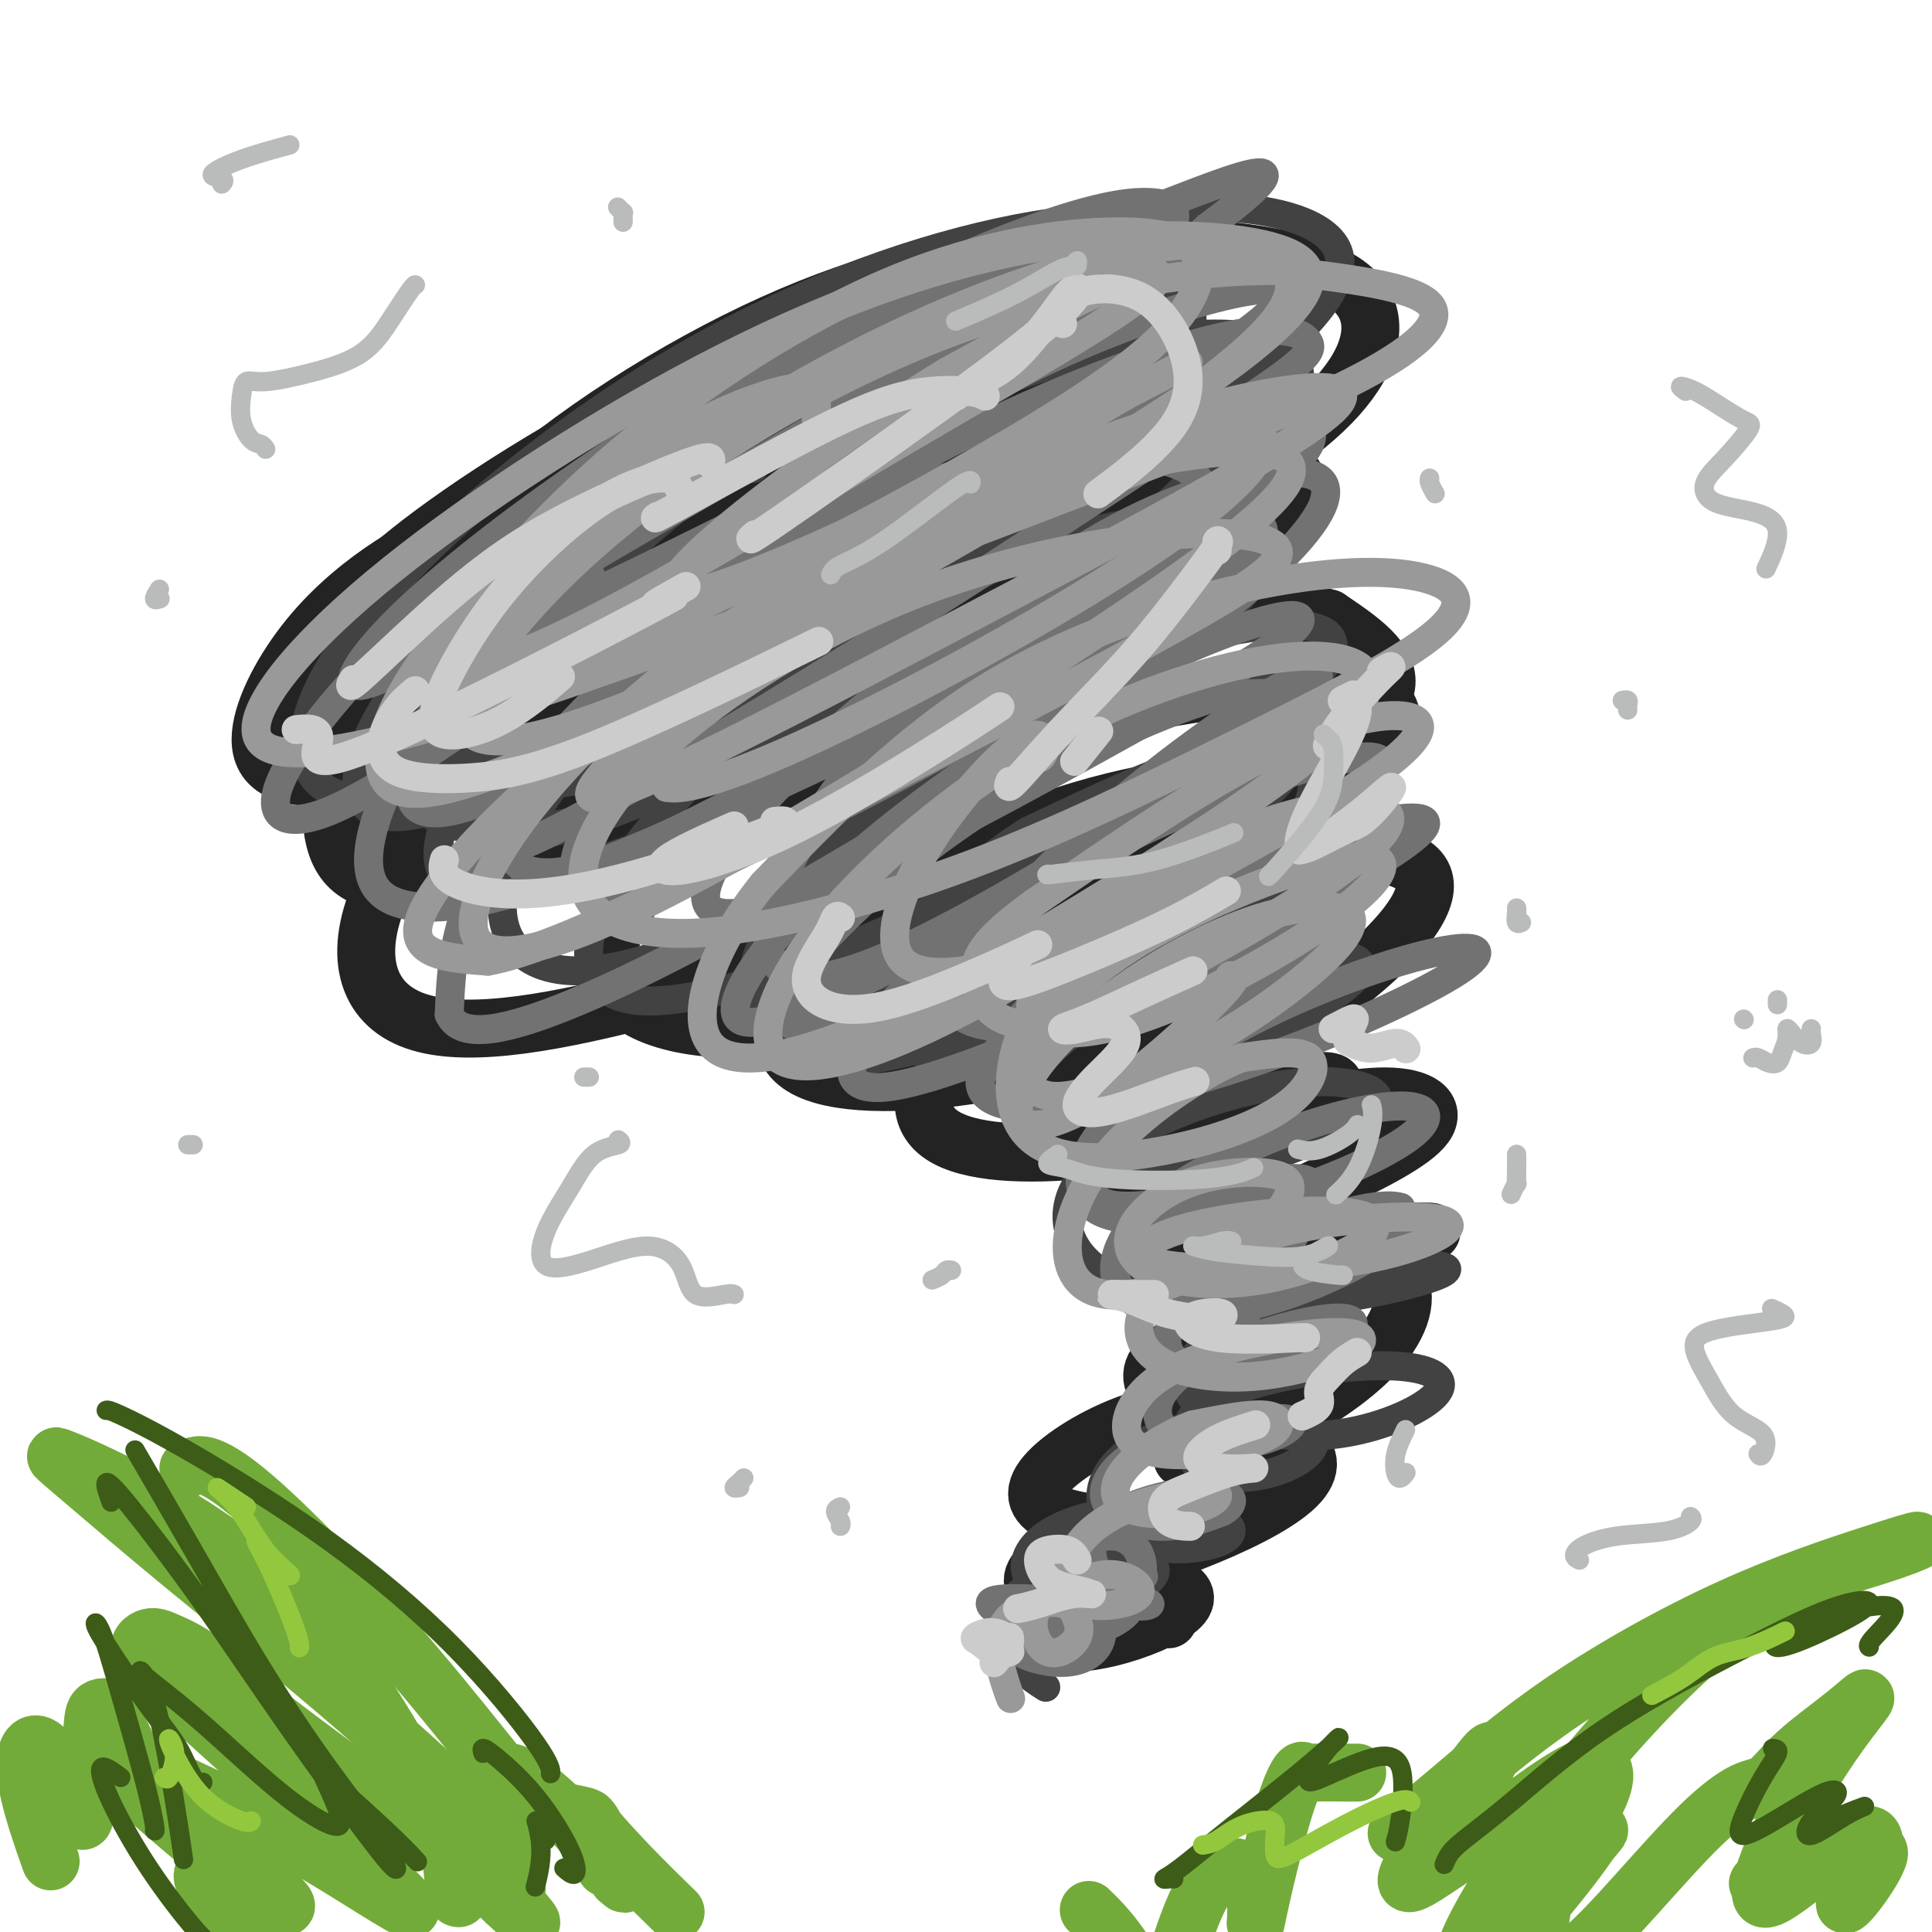 <svg viewBox='0 0 400 400' version='1.1' xmlns='http://www.w3.org/2000/svg' xmlns:xlink='http://www.w3.org/1999/xlink'><g fill='none' stroke='rgb(35,35,35)' stroke-width='12' stroke-linecap='round' stroke-linejoin='round'><path d='M106,111c-0.673,-0.830 -1.345,-1.661 -3,-2c-1.655,-0.339 -4.291,-0.187 -8,1c-3.709,1.187 -8.489,3.409 -14,7c-5.511,3.591 -11.753,8.553 -17,15c-5.247,6.447 -9.497,14.380 -10,20c-0.503,5.620 2.743,8.927 12,9c9.257,0.073 24.524,-3.088 42,-8c17.476,-4.912 37.160,-11.574 59,-19c21.840,-7.426 45.835,-15.615 65,-24c19.165,-8.385 33.500,-16.965 42,-25c8.500,-8.035 11.165,-15.525 9,-21c-2.165,-5.475 -9.160,-8.937 -21,-11c-11.840,-2.063 -28.524,-2.728 -46,-1c-17.476,1.728 -35.744,5.850 -56,15c-20.256,9.150 -42.502,23.329 -57,37c-14.498,13.671 -21.249,26.836 -28,40'/><path d='M75,144c-6.241,12.928 -7.842,25.250 -5,32c2.842,6.750 10.128,7.930 22,6c11.872,-1.930 28.330,-6.970 48,-14c19.670,-7.030 42.550,-16.051 63,-25c20.450,-8.949 38.469,-17.827 50,-25c11.531,-7.173 16.574,-12.641 16,-17c-0.574,-4.359 -6.765,-7.608 -21,-8c-14.235,-0.392 -36.514,2.074 -59,9c-22.486,6.926 -45.180,18.312 -65,33c-19.820,14.688 -36.765,32.679 -44,47c-7.235,14.321 -4.761,24.973 5,29c9.761,4.027 26.809,1.430 48,-4c21.191,-5.430 46.525,-13.693 70,-22c23.475,-8.307 45.089,-16.660 60,-24c14.911,-7.340 23.117,-13.669 24,-19c0.883,-5.331 -5.559,-9.666 -12,-14'/><path d='M275,128c-9.847,-2.853 -28.465,-2.985 -50,2c-21.535,4.985 -45.988,15.087 -65,28c-19.012,12.913 -32.584,28.636 -34,39c-1.416,10.364 9.324,15.369 24,16c14.676,0.631 33.286,-3.111 54,-9c20.714,-5.889 43.530,-13.926 58,-20c14.470,-6.074 20.593,-10.185 21,-14c0.407,-3.815 -4.901,-7.334 -17,-8c-12.099,-0.666 -30.990,1.521 -49,8c-18.010,6.479 -35.139,17.248 -45,27c-9.861,9.752 -12.455,18.485 -7,23c5.455,4.515 18.959,4.812 33,3c14.041,-1.812 28.619,-5.733 41,-10c12.381,-4.267 22.564,-8.880 27,-13c4.436,-4.120 3.125,-7.749 -4,-8c-7.125,-0.251 -20.062,2.874 -33,6'/><path d='M229,198c-11.876,4.212 -25.068,11.743 -32,19c-6.932,7.257 -7.606,14.242 -2,18c5.606,3.758 17.493,4.290 30,3c12.507,-1.290 25.635,-4.400 35,-7c9.365,-2.600 14.966,-4.689 16,-6c1.034,-1.311 -2.498,-1.843 -9,0c-6.502,1.843 -15.973,6.063 -23,11c-7.027,4.937 -11.609,10.591 -10,14c1.609,3.409 9.410,4.571 19,5c9.590,0.429 20.969,0.124 29,0c8.031,-0.124 12.714,-0.066 14,0c1.286,0.066 -0.824,0.139 -7,2c-6.176,1.861 -16.418,5.509 -23,9c-6.582,3.491 -9.503,6.824 -9,9c0.503,2.176 4.429,3.193 8,3c3.571,-0.193 6.785,-1.597 10,-3'/><path d='M275,275c1.288,-1.226 -0.490,-2.792 -5,-3c-4.510,-0.208 -11.750,0.943 -18,3c-6.250,2.057 -11.511,5.019 -13,8c-1.489,2.981 0.794,5.982 5,8c4.206,2.018 10.336,3.054 15,3c4.664,-0.054 7.862,-1.199 7,-2c-0.862,-0.801 -5.784,-1.257 -12,-1c-6.216,0.257 -13.727,1.228 -21,4c-7.273,2.772 -14.307,7.346 -17,11c-2.693,3.654 -1.046,6.390 4,8c5.046,1.610 13.491,2.096 19,2c5.509,-0.096 8.081,-0.774 8,-1c-0.081,-0.226 -2.816,0.001 -8,1c-5.184,0.999 -12.819,2.769 -18,5c-5.181,2.231 -7.909,4.923 -7,7c0.909,2.077 5.454,3.538 10,5'/><path d='M224,333c4.719,1.201 11.515,1.702 15,2c3.485,0.298 3.659,0.393 2,0c-1.659,-0.393 -5.150,-1.272 -10,-1c-4.850,0.272 -11.058,1.696 -14,3c-2.942,1.304 -2.616,2.488 0,3c2.616,0.512 7.523,0.351 13,-1c5.477,-1.351 11.525,-3.891 14,-6c2.475,-2.109 1.379,-3.788 -2,-5c-3.379,-1.212 -9.040,-1.959 -14,-2c-4.960,-0.041 -9.219,0.622 -10,1c-0.781,0.378 1.916,0.471 8,-1c6.084,-1.471 15.556,-4.505 24,-8c8.444,-3.495 15.861,-7.452 19,-11c3.139,-3.548 1.999,-6.686 -2,-8c-3.999,-1.314 -10.857,-0.804 -15,0c-4.143,0.804 -5.572,1.902 -7,3'/><path d='M245,302c-1.535,0.017 5.628,-1.442 14,-5c8.372,-3.558 17.952,-9.215 24,-15c6.048,-5.785 8.562,-11.697 7,-16c-1.562,-4.303 -7.201,-6.998 -15,-8c-7.799,-1.002 -17.759,-0.311 -23,0c-5.241,0.311 -5.762,0.243 -1,-2c4.762,-2.243 14.807,-6.660 24,-11c9.193,-4.340 17.533,-8.604 20,-12c2.467,-3.396 -0.940,-5.925 -8,-6c-7.060,-0.075 -17.775,2.302 -29,5c-11.225,2.698 -22.961,5.715 -26,5c-3.039,-0.715 2.619,-5.164 12,-11c9.381,-5.836 22.483,-13.059 33,-21c10.517,-7.941 18.447,-16.599 18,-22c-0.447,-5.401 -9.271,-7.543 -23,-6c-13.729,1.543 -32.365,6.772 -51,12'/><path d='M221,189c-14.777,5.151 -26.219,12.029 -27,14c-0.781,1.971 9.099,-0.965 23,-7c13.901,-6.035 31.822,-15.168 46,-24c14.178,-8.832 24.614,-17.361 25,-23c0.386,-5.639 -9.277,-8.388 -27,-7c-17.723,1.388 -43.506,6.913 -66,14c-22.494,7.087 -41.700,15.738 -50,20c-8.300,4.262 -5.696,4.137 5,-1c10.696,-5.137 29.484,-15.284 45,-26c15.516,-10.716 27.762,-22.001 33,-30c5.238,-7.999 3.470,-12.713 -5,-14c-8.470,-1.287 -23.643,0.851 -41,9c-17.357,8.149 -36.900,22.308 -49,34c-12.100,11.692 -16.758,20.917 -10,22c6.758,1.083 24.931,-5.976 43,-16c18.069,-10.024 36.035,-23.012 54,-36'/><path d='M220,118c13.329,-10.956 19.651,-20.346 16,-25c-3.651,-4.654 -17.276,-4.570 -37,2c-19.724,6.570 -45.546,19.627 -65,31c-19.454,11.373 -32.540,21.060 -33,23c-0.460,1.940 11.707,-3.869 31,-14c19.293,-10.131 45.712,-24.583 65,-36c19.288,-11.417 31.443,-19.797 32,-23c0.557,-3.203 -10.486,-1.228 -27,5c-16.514,6.228 -38.500,16.707 -60,29c-21.500,12.293 -42.514,26.398 -47,32c-4.486,5.602 7.554,2.699 25,-5c17.446,-7.699 40.296,-20.196 60,-32c19.704,-11.804 36.261,-22.917 42,-29c5.739,-6.083 0.661,-7.138 -14,-4c-14.661,3.138 -38.903,10.468 -62,20c-23.097,9.532 -45.048,21.266 -67,33'/><path d='M79,125c-14.946,9.530 -18.811,16.854 -12,17c6.811,0.146 24.300,-6.885 46,-17c21.700,-10.115 47.612,-23.315 67,-34c19.388,-10.685 32.250,-18.855 35,-24c2.750,-5.145 -4.614,-7.265 -19,-5c-14.386,2.265 -35.795,8.916 -57,19c-21.205,10.084 -42.207,23.602 -54,33c-11.793,9.398 -14.377,14.676 -4,12c10.377,-2.676 33.715,-13.305 58,-25c24.285,-11.695 49.515,-24.456 66,-33c16.485,-8.544 24.224,-12.872 21,-13c-3.224,-0.128 -17.411,3.945 -38,15c-20.589,11.055 -47.582,29.092 -62,41c-14.418,11.908 -16.262,17.688 -17,20c-0.738,2.312 -0.369,1.156 0,0'/></g>
<g fill='none' stroke='rgb(66,66,66)' stroke-width='6' stroke-linecap='round' stroke-linejoin='round'><path d='M156,97c-0.490,-0.397 -0.979,-0.795 -1,-2c-0.021,-1.205 0.427,-3.218 0,-5c-0.427,-1.782 -1.731,-3.332 -5,-3c-3.269,0.332 -8.505,2.545 -16,9c-7.495,6.455 -17.249,17.151 -25,28c-7.751,10.849 -13.499,21.849 -15,31c-1.501,9.151 1.244,16.451 9,18c7.756,1.549 20.521,-2.653 39,-11c18.479,-8.347 42.671,-20.838 62,-32c19.329,-11.162 33.794,-20.995 42,-30c8.206,-9.005 10.155,-17.180 7,-23c-3.155,-5.820 -11.412,-9.283 -26,-8c-14.588,1.283 -35.508,7.313 -54,16c-18.492,8.687 -34.555,20.031 -48,34c-13.445,13.969 -24.270,30.563 -24,38c0.270,7.437 11.635,5.719 23,4'/><path d='M124,161c13.233,-5.048 34.817,-19.667 56,-34c21.183,-14.333 41.967,-28.378 54,-40c12.033,-11.622 15.316,-20.819 11,-26c-4.316,-5.181 -16.232,-6.346 -34,-3c-17.768,3.346 -41.390,11.202 -65,26c-23.610,14.798 -47.208,36.536 -60,53c-12.792,16.464 -14.776,27.653 -9,31c5.776,3.347 19.313,-1.149 38,-12c18.687,-10.851 42.523,-28.058 64,-43c21.477,-14.942 40.594,-27.619 53,-39c12.406,-11.381 18.101,-21.467 12,-26c-6.101,-4.533 -24.000,-3.513 -45,2c-21.000,5.513 -45.103,15.519 -69,31c-23.897,15.481 -47.588,36.437 -59,53c-11.412,16.563 -10.546,28.732 1,31c11.546,2.268 33.773,-5.366 56,-13'/><path d='M128,152c22.217,-8.883 49.759,-24.592 73,-38c23.241,-13.408 42.180,-24.516 56,-35c13.820,-10.484 22.520,-20.344 20,-27c-2.520,-6.656 -16.260,-10.107 -34,-9c-17.740,1.107 -39.479,6.773 -64,19c-24.521,12.227 -51.823,31.016 -70,50c-18.177,18.984 -27.229,38.164 -25,49c2.229,10.836 15.738,13.327 35,9c19.262,-4.327 44.278,-15.472 68,-28c23.722,-12.528 46.152,-26.441 61,-38c14.848,-11.559 22.116,-20.766 21,-27c-1.116,-6.234 -10.614,-9.496 -28,-7c-17.386,2.496 -42.660,10.752 -68,25c-25.340,14.248 -50.745,34.490 -66,52c-15.255,17.510 -20.358,32.289 -13,36c7.358,3.711 27.179,-3.644 47,-11'/><path d='M141,172c18.894,-7.726 42.629,-21.539 65,-35c22.371,-13.461 43.379,-26.568 52,-35c8.621,-8.432 4.857,-12.189 -4,-14c-8.857,-1.811 -22.806,-1.677 -42,5c-19.194,6.677 -43.634,19.898 -64,36c-20.366,16.102 -36.659,35.085 -42,49c-5.341,13.915 0.268,22.761 13,23c12.732,0.239 32.586,-8.130 54,-20c21.414,-11.870 44.389,-27.243 61,-39c16.611,-11.757 26.860,-19.900 27,-26c0.140,-6.100 -9.827,-10.156 -25,-8c-15.173,2.156 -35.552,10.525 -56,24c-20.448,13.475 -40.965,32.055 -51,47c-10.035,14.945 -9.586,26.254 2,28c11.586,1.746 34.310,-6.073 56,-16c21.690,-9.927 42.345,-21.964 63,-34'/><path d='M250,157c16.313,-10.070 25.594,-18.244 26,-23c0.406,-4.756 -8.065,-6.095 -23,-3c-14.935,3.095 -36.335,10.625 -55,23c-18.665,12.375 -34.593,29.596 -40,41c-5.407,11.404 -0.291,16.990 12,16c12.291,-0.990 31.758,-8.556 50,-18c18.242,-9.444 35.258,-20.768 44,-30c8.742,-9.232 9.209,-16.374 2,-20c-7.209,-3.626 -22.096,-3.736 -40,2c-17.904,5.736 -38.826,17.318 -52,30c-13.174,12.682 -18.601,26.463 -16,35c2.601,8.537 13.230,11.829 29,8c15.770,-3.829 36.681,-14.779 53,-25c16.319,-10.221 28.048,-19.713 31,-27c2.952,-7.287 -2.871,-12.368 -14,-11c-11.129,1.368 -27.565,9.184 -44,17'/><path d='M213,172c-13.340,8.224 -24.689,20.283 -28,30c-3.311,9.717 1.415,17.091 12,17c10.585,-0.091 27.029,-7.646 40,-15c12.971,-7.354 22.470,-14.506 26,-20c3.530,-5.494 1.091,-9.331 -7,-8c-8.091,1.331 -21.833,7.830 -33,16c-11.167,8.170 -19.759,18.012 -21,25c-1.241,6.988 4.870,11.120 15,11c10.130,-0.120 24.278,-4.494 37,-10c12.722,-5.506 24.016,-12.144 27,-16c2.984,-3.856 -2.343,-4.931 -12,-4c-9.657,0.931 -23.646,3.868 -35,9c-11.354,5.132 -20.074,12.458 -22,19c-1.926,6.542 2.943,12.300 12,15c9.057,2.700 22.302,2.343 33,0c10.698,-2.343 18.849,-6.671 27,-11'/><path d='M284,230c3.663,-3.178 -0.679,-5.625 -8,-6c-7.321,-0.375 -17.622,1.320 -28,5c-10.378,3.680 -20.834,9.345 -25,16c-4.166,6.655 -2.041,14.299 6,19c8.041,4.701 21.998,6.460 35,6c13.002,-0.460 25.050,-3.139 31,-5c5.950,-1.861 5.803,-2.905 1,-3c-4.803,-0.095 -14.263,0.760 -24,4c-9.737,3.240 -19.751,8.867 -24,14c-4.249,5.133 -2.733,9.773 3,13c5.733,3.227 15.683,5.040 25,4c9.317,-1.040 17.999,-4.933 21,-8c3.001,-3.067 0.320,-5.307 -6,-6c-6.320,-0.693 -16.278,0.159 -25,2c-8.722,1.841 -16.206,4.669 -19,8c-2.794,3.331 -0.897,7.166 1,11'/><path d='M248,304c2.863,2.277 9.520,2.471 15,1c5.480,-1.471 9.782,-4.606 9,-7c-0.782,-2.394 -6.650,-4.046 -14,-4c-7.350,0.046 -16.182,1.789 -22,5c-5.818,3.211 -8.621,7.890 -8,12c0.621,4.110 4.665,7.652 10,9c5.335,1.348 11.962,0.503 15,-1c3.038,-1.503 2.487,-3.663 -2,-5c-4.487,-1.337 -12.910,-1.851 -20,-1c-7.090,0.851 -12.846,3.067 -16,6c-3.154,2.933 -3.706,6.581 -1,9c2.706,2.419 8.670,3.607 14,3c5.330,-0.607 10.027,-3.008 11,-5c0.973,-1.992 -1.776,-3.575 -6,-4c-4.224,-0.425 -9.921,0.307 -14,2c-4.079,1.693 -6.539,4.346 -9,7'/><path d='M210,331c-0.442,2.730 2.955,6.055 7,7c4.045,0.945 8.740,-0.488 11,-2c2.260,-1.512 2.084,-3.102 0,-4c-2.084,-0.898 -6.078,-1.105 -10,0c-3.922,1.105 -7.773,3.523 -9,6c-1.227,2.477 0.170,5.013 2,7c1.830,1.987 4.094,3.425 5,4c0.906,0.575 0.453,0.288 0,0'/></g>
<g fill='none' stroke='rgb(114,114,114)' stroke-width='6' stroke-linecap='round' stroke-linejoin='round'><path d='M165,78c-0.194,-0.296 -0.388,-0.592 -1,-1c-0.612,-0.408 -1.641,-0.928 -3,-1c-1.359,-0.072 -3.048,0.303 -7,2c-3.952,1.697 -10.166,4.716 -18,10c-7.834,5.284 -17.286,12.835 -26,20c-8.714,7.165 -16.689,13.945 -21,19c-4.311,5.055 -4.958,8.383 -2,9c2.958,0.617 9.521,-1.479 20,-6c10.479,-4.521 24.873,-11.468 40,-19c15.127,-7.532 30.987,-15.649 44,-23c13.013,-7.351 23.179,-13.936 32,-21c8.821,-7.064 16.297,-14.605 19,-19c2.703,-4.395 0.632,-5.642 -3,-6c-3.632,-0.358 -8.824,0.173 -18,3c-9.176,2.827 -22.336,7.951 -38,16c-15.664,8.049 -33.832,19.025 -52,30'/><path d='M131,91c-16.759,10.789 -32.657,22.762 -43,32c-10.343,9.238 -15.131,15.742 -15,18c0.131,2.258 5.182,0.271 13,-4c7.818,-4.271 18.405,-10.826 34,-20c15.595,-9.174 36.200,-20.967 53,-31c16.800,-10.033 29.796,-18.307 38,-24c8.204,-5.693 11.615,-8.807 9,-10c-2.615,-1.193 -11.257,-0.467 -24,4c-12.743,4.467 -29.587,12.673 -49,25c-19.413,12.327 -41.397,28.776 -58,44c-16.603,15.224 -27.826,29.225 -31,37c-3.174,7.775 1.702,9.324 10,6c8.298,-3.324 20.018,-11.520 37,-23c16.982,-11.480 39.226,-26.245 62,-41c22.774,-14.755 46.078,-29.502 60,-39c13.922,-9.498 18.461,-13.749 23,-18'/><path d='M250,47c26.632,-19.790 2.211,-8.764 -16,-2c-18.211,6.764 -30.210,9.266 -48,19c-17.790,9.734 -41.369,26.698 -60,44c-18.631,17.302 -32.315,34.940 -38,46c-5.685,11.060 -3.371,15.541 5,14c8.371,-1.541 22.799,-9.103 41,-20c18.201,-10.897 40.174,-25.130 62,-39c21.826,-13.870 43.504,-27.379 56,-36c12.496,-8.621 15.809,-12.354 12,-13c-3.809,-0.646 -14.739,1.796 -29,7c-14.261,5.204 -31.851,13.172 -53,28c-21.149,14.828 -45.855,36.518 -61,52c-15.145,15.482 -20.730,24.758 -20,28c0.730,3.242 7.773,0.450 23,-8c15.227,-8.450 38.636,-22.557 60,-36c21.364,-13.443 40.682,-26.221 60,-39'/><path d='M244,92c25.157,-16.075 28.048,-18.761 27,-21c-1.048,-2.239 -6.035,-4.029 -19,-1c-12.965,3.029 -33.907,10.877 -54,21c-20.093,10.123 -39.335,22.522 -56,37c-16.665,14.478 -30.751,31.034 -35,41c-4.249,9.966 1.340,13.342 12,11c10.660,-2.342 26.393,-10.401 46,-21c19.607,-10.599 43.089,-23.737 62,-35c18.911,-11.263 33.251,-20.651 40,-27c6.749,-6.349 5.907,-9.660 -2,-10c-7.907,-0.340 -22.880,2.292 -42,10c-19.120,7.708 -42.389,20.494 -61,34c-18.611,13.506 -32.566,27.734 -39,38c-6.434,10.266 -5.348,16.572 4,16c9.348,-0.572 26.956,-8.020 45,-17c18.044,-8.980 36.522,-19.490 55,-30'/><path d='M227,138c15.613,-9.249 27.144,-17.373 32,-23c4.856,-5.627 3.036,-8.757 -7,-7c-10.036,1.757 -28.287,8.401 -46,19c-17.713,10.599 -34.889,25.154 -46,37c-11.111,11.846 -16.157,20.983 -13,24c3.157,3.017 14.516,-0.086 30,-7c15.484,-6.914 35.094,-17.639 52,-27c16.906,-9.361 31.107,-17.359 37,-22c5.893,-4.641 3.479,-5.925 -6,-3c-9.479,2.925 -26.021,10.061 -43,20c-16.979,9.939 -34.394,22.683 -47,35c-12.606,12.317 -20.403,24.206 -17,27c3.403,2.794 18.005,-3.509 34,-12c15.995,-8.491 33.383,-19.171 49,-29c15.617,-9.829 29.462,-18.808 32,-23c2.538,-4.192 -6.231,-3.596 -15,-3'/><path d='M253,144c-10.706,2.780 -29.973,11.232 -47,22c-17.027,10.768 -31.816,23.854 -39,33c-7.184,9.146 -6.764,14.353 2,14c8.764,-0.353 25.873,-6.264 44,-14c18.127,-7.736 37.271,-17.295 51,-25c13.729,-7.705 22.043,-13.556 22,-16c-0.043,-2.444 -8.443,-1.480 -22,3c-13.557,4.480 -32.272,12.477 -48,22c-15.728,9.523 -28.471,20.574 -35,29c-6.529,8.426 -6.844,14.228 3,13c9.844,-1.228 29.848,-9.485 48,-18c18.152,-8.515 34.452,-17.287 46,-24c11.548,-6.713 18.343,-11.366 17,-13c-1.343,-1.634 -10.823,-0.248 -25,5c-14.177,5.248 -33.051,14.356 -45,23c-11.949,8.644 -16.975,16.822 -22,25'/><path d='M203,223c-1.123,5.645 7.070,7.256 19,6c11.930,-1.256 27.597,-5.379 43,-11c15.403,-5.621 30.542,-12.740 37,-17c6.458,-4.260 4.234,-5.661 -4,-4c-8.234,1.661 -22.478,6.383 -36,13c-13.522,6.617 -26.320,15.128 -33,23c-6.680,7.872 -7.240,15.104 -1,18c6.240,2.896 19.281,1.458 32,-2c12.719,-3.458 25.117,-8.934 31,-13c5.883,-4.066 5.252,-6.723 0,-7c-5.252,-0.277 -15.125,1.824 -26,6c-10.875,4.176 -22.751,10.426 -29,17c-6.249,6.574 -6.871,13.474 -2,17c4.871,3.526 15.234,3.680 26,1c10.766,-2.680 21.933,-8.194 27,-12c5.067,-3.806 4.033,-5.903 3,-8'/><path d='M290,250c-2.706,-1.042 -10.971,0.354 -20,4c-9.029,3.646 -18.821,9.544 -24,15c-5.179,5.456 -5.746,10.471 -2,13c3.746,2.529 11.805,2.573 19,1c7.195,-1.573 13.527,-4.763 16,-7c2.473,-2.237 1.086,-3.521 -4,-3c-5.086,0.521 -13.872,2.846 -21,6c-7.128,3.154 -12.597,7.136 -14,11c-1.403,3.864 1.260,7.610 6,9c4.740,1.390 11.555,0.425 16,-1c4.445,-1.425 6.518,-3.311 5,-4c-1.518,-0.689 -6.628,-0.182 -13,1c-6.372,1.182 -14.007,3.038 -19,6c-4.993,2.962 -7.344,7.028 -6,10c1.344,2.972 6.384,4.849 11,5c4.616,0.151 8.808,-1.425 13,-3'/><path d='M253,313c2.616,-1.364 2.655,-3.275 0,-4c-2.655,-0.725 -8.005,-0.265 -13,1c-4.995,1.265 -9.633,3.334 -12,6c-2.367,2.666 -2.461,5.927 -1,9c1.461,3.073 4.477,5.958 7,7c2.523,1.042 4.552,0.243 4,0c-0.552,-0.243 -3.686,0.072 -8,0c-4.314,-0.072 -9.809,-0.530 -14,0c-4.191,0.530 -7.079,2.048 -8,4c-0.921,1.952 0.126,4.337 3,6c2.874,1.663 7.574,2.604 11,2c3.426,-0.604 5.578,-2.753 6,-5c0.422,-2.247 -0.887,-4.592 -4,-6c-3.113,-1.408 -8.030,-1.879 -12,-2c-3.970,-0.121 -6.991,0.108 -7,1c-0.009,0.892 2.996,2.446 6,4'/><path d='M211,336c3.254,1.287 8.388,2.504 13,2c4.612,-0.504 8.701,-2.728 10,-5c1.299,-2.272 -0.192,-4.593 -3,-6c-2.808,-1.407 -6.935,-1.901 -10,-1c-3.065,0.901 -5.070,3.199 -5,5c0.070,1.801 2.216,3.107 6,3c3.784,-0.107 9.208,-1.627 12,-4c2.792,-2.373 2.952,-5.597 2,-8c-0.952,-2.403 -3.018,-3.983 -6,-4c-2.982,-0.017 -6.882,1.529 -9,4c-2.118,2.471 -2.454,5.869 -1,8c1.454,2.131 4.699,2.997 8,2c3.301,-0.997 6.657,-3.856 8,-5c1.343,-1.144 0.671,-0.572 0,0'/><path d='M118,126c1.612,-1.329 3.223,-2.658 4,-4c0.777,-1.342 0.718,-2.697 0,-3c-0.718,-0.303 -2.097,0.445 -6,3c-3.903,2.555 -10.332,6.919 -17,14c-6.668,7.081 -13.577,16.881 -18,26c-4.423,9.119 -6.362,17.556 -3,22c3.362,4.444 12.024,4.896 24,2c11.976,-2.896 27.264,-9.140 45,-17c17.736,-7.860 37.918,-17.337 55,-27c17.082,-9.663 31.064,-19.513 39,-27c7.936,-7.487 9.826,-12.611 7,-16c-2.826,-3.389 -10.368,-5.044 -21,-5c-10.632,0.044 -24.355,1.785 -40,8c-15.645,6.215 -33.212,16.904 -49,31c-15.788,14.096 -29.797,31.599 -37,45c-7.203,13.401 -7.602,22.701 -8,32'/><path d='M93,210c2.347,5.488 12.215,3.209 25,-2c12.785,-5.209 28.488,-13.349 47,-24c18.512,-10.651 39.834,-23.815 58,-36c18.166,-12.185 33.174,-23.393 42,-32c8.826,-8.607 11.468,-14.613 8,-17c-3.468,-2.387 -13.046,-1.155 -25,3c-11.954,4.155 -26.284,11.234 -42,25c-15.716,13.766 -32.818,34.217 -41,49c-8.182,14.783 -7.444,23.896 -1,26c6.444,2.104 18.593,-2.801 34,-11c15.407,-8.199 34.070,-19.694 48,-29c13.930,-9.306 23.125,-16.425 26,-20c2.875,-3.575 -0.570,-3.608 -10,2c-9.430,5.608 -24.847,16.856 -38,29c-13.153,12.144 -24.044,25.184 -26,32c-1.956,6.816 5.022,7.408 12,8'/><path d='M210,213c9.040,-0.965 25.640,-7.377 39,-13c13.360,-5.623 23.482,-10.455 26,-11c2.518,-0.545 -2.566,3.199 -11,11c-8.434,7.801 -20.217,19.659 -28,29c-7.783,9.341 -11.566,16.163 -9,19c2.566,2.837 11.480,1.688 20,0c8.520,-1.688 16.644,-3.916 21,-4c4.356,-0.084 4.942,1.978 2,8c-2.942,6.022 -9.412,16.006 -12,20c-2.588,3.994 -1.294,1.997 0,0'/></g>
<g fill='none' stroke='rgb(153,153,153)' stroke-width='6' stroke-linecap='round' stroke-linejoin='round'><path d='M173,92c-1.143,-0.537 -2.286,-1.074 -3,-2c-0.714,-0.926 -0.999,-2.242 -1,-4c-0.001,-1.758 0.282,-3.957 -1,-5c-1.282,-1.043 -4.127,-0.931 -10,1c-5.873,1.931 -14.773,5.680 -25,13c-10.227,7.320 -21.782,18.212 -30,27c-8.218,8.788 -13.100,15.473 -13,19c0.100,3.527 5.181,3.898 15,1c9.819,-2.898 24.376,-9.064 41,-17c16.624,-7.936 35.314,-17.642 52,-27c16.686,-9.358 31.368,-18.368 40,-26c8.632,-7.632 11.214,-13.885 10,-18c-1.214,-4.115 -6.222,-6.093 -17,-6c-10.778,0.093 -27.325,2.256 -46,10c-18.675,7.744 -39.479,21.070 -56,35c-16.521,13.930 -28.761,28.465 -41,43'/><path d='M88,136c-9.240,12.876 -11.840,23.566 -7,27c4.840,3.434 17.122,-0.388 34,-8c16.878,-7.612 38.354,-19.012 60,-31c21.646,-11.988 43.461,-24.563 60,-35c16.539,-10.437 27.801,-18.738 33,-25c5.199,-6.262 4.335,-10.487 -5,-13c-9.335,-2.513 -27.142,-3.314 -47,0c-19.858,3.314 -41.768,10.743 -66,23c-24.232,12.257 -50.787,29.342 -69,44c-18.213,14.658 -28.083,26.891 -28,33c0.083,6.109 10.120,6.095 27,2c16.880,-4.095 40.603,-12.271 67,-22c26.397,-9.729 55.467,-21.010 79,-30c23.533,-8.990 41.528,-15.690 54,-22c12.472,-6.310 19.421,-12.232 16,-16c-3.421,-3.768 -17.210,-5.384 -31,-7'/><path d='M265,56c-16.118,-0.164 -40.912,2.927 -66,12c-25.088,9.073 -50.471,24.130 -69,39c-18.529,14.870 -30.203,29.553 -33,38c-2.797,8.447 3.284,10.656 19,6c15.716,-4.656 41.068,-16.179 65,-29c23.932,-12.821 46.443,-26.942 62,-38c15.557,-11.058 24.159,-19.054 24,-25c-0.159,-5.946 -9.078,-9.843 -25,-8c-15.922,1.843 -38.847,9.424 -62,21c-23.153,11.576 -46.533,27.147 -62,40c-15.467,12.853 -23.019,22.989 -20,25c3.019,2.011 16.610,-4.102 33,-13c16.390,-8.898 35.579,-20.581 55,-32c19.421,-11.419 39.075,-22.574 48,-29c8.925,-6.426 7.121,-8.122 -1,-5c-8.121,3.122 -22.561,11.061 -37,19'/><path d='M196,77c-14.638,8.929 -32.733,21.751 -44,31c-11.267,9.249 -15.705,14.926 -11,15c4.705,0.074 18.553,-5.454 35,-13c16.447,-7.546 35.494,-17.110 49,-24c13.506,-6.890 21.471,-11.108 21,-11c-0.471,0.108 -9.379,4.541 -25,14c-15.621,9.459 -37.953,23.945 -57,38c-19.047,14.055 -34.807,27.680 -40,34c-5.193,6.320 0.180,5.335 14,-1c13.820,-6.335 36.088,-18.019 57,-29c20.912,-10.981 40.469,-21.259 56,-30c15.531,-8.741 27.037,-15.944 27,-19c-0.037,-3.056 -11.618,-1.963 -27,2c-15.382,3.963 -34.564,10.798 -55,22c-20.436,11.202 -42.124,26.772 -52,37c-9.876,10.228 -7.938,15.114 -6,20'/><path d='M138,163c5.475,1.242 22.164,-5.654 41,-15c18.836,-9.346 39.821,-21.142 55,-31c15.179,-9.858 24.552,-17.779 27,-23c2.448,-5.221 -2.028,-7.742 -17,-5c-14.972,2.742 -40.439,10.749 -64,23c-23.561,12.251 -45.217,28.747 -60,44c-14.783,15.253 -22.693,29.264 -22,36c0.693,6.736 9.989,6.199 25,0c15.011,-6.199 35.736,-18.059 57,-31c21.264,-12.941 43.067,-26.961 59,-38c15.933,-11.039 25.995,-19.096 28,-24c2.005,-4.904 -4.048,-6.657 -18,-5c-13.952,1.657 -35.801,6.722 -59,17c-23.199,10.278 -47.746,25.767 -67,41c-19.254,15.233 -33.215,30.209 -36,38c-2.785,7.791 5.608,8.395 14,9'/><path d='M101,199c10.413,-1.813 29.445,-10.846 48,-20c18.555,-9.154 36.633,-18.428 55,-28c18.367,-9.572 37.022,-19.442 48,-26c10.978,-6.558 14.277,-9.805 12,-12c-2.277,-2.195 -10.131,-3.338 -24,-2c-13.869,1.338 -33.753,5.158 -53,13c-19.247,7.842 -37.856,19.706 -50,31c-12.144,11.294 -17.823,22.017 -16,29c1.823,6.983 11.147,10.225 26,9c14.853,-1.225 35.236,-6.918 54,-14c18.764,-7.082 35.908,-15.553 53,-24c17.092,-8.447 34.132,-16.871 42,-23c7.868,-6.129 6.562,-9.962 0,-12c-6.562,-2.038 -18.382,-2.279 -35,1c-16.618,3.279 -38.034,10.080 -56,21c-17.966,10.920 -32.483,25.960 -47,41'/><path d='M158,183c-11.066,13.699 -15.231,27.445 -11,33c4.231,5.555 16.857,2.917 31,-3c14.143,-5.917 29.804,-15.113 46,-25c16.196,-9.887 32.926,-20.464 44,-29c11.074,-8.536 16.492,-15.032 15,-19c-1.492,-3.968 -9.893,-5.407 -23,-3c-13.107,2.407 -30.921,8.661 -48,19c-17.079,10.339 -33.425,24.761 -43,37c-9.575,12.239 -12.379,22.293 -8,26c4.379,3.707 15.941,1.066 31,-6c15.059,-7.066 33.615,-18.556 50,-28c16.385,-9.444 30.598,-16.841 40,-23c9.402,-6.159 13.993,-11.081 11,-13c-2.993,-1.919 -13.569,-0.834 -28,6c-14.431,6.834 -32.715,19.417 -51,32'/><path d='M214,187c-10.902,7.880 -12.657,11.581 -12,16c0.657,4.419 3.724,9.556 12,9c8.276,-0.556 21.759,-6.804 35,-14c13.241,-7.196 26.240,-15.339 33,-21c6.760,-5.661 7.280,-8.839 3,-10c-4.280,-1.161 -13.360,-0.306 -25,4c-11.640,4.306 -25.841,12.062 -35,20c-9.159,7.938 -13.278,16.056 -11,20c2.278,3.944 10.953,3.712 22,0c11.047,-3.712 24.467,-10.905 34,-17c9.533,-6.095 15.179,-11.092 16,-14c0.821,-2.908 -3.183,-3.727 -13,-1c-9.817,2.727 -25.446,8.999 -37,16c-11.554,7.001 -19.034,14.731 -22,21c-2.966,6.269 -1.419,11.077 5,11c6.419,-0.077 17.709,-5.038 29,-10'/><path d='M248,217c10.209,-5.229 21.233,-13.302 27,-19c5.767,-5.698 6.279,-9.022 2,-10c-4.279,-0.978 -13.347,0.389 -24,5c-10.653,4.611 -22.890,12.465 -31,20c-8.110,7.535 -12.093,14.751 -11,18c1.093,3.249 7.262,2.531 16,-3c8.738,-5.531 20.045,-15.874 25,-21c4.955,-5.126 3.559,-5.036 3,-5c-0.559,0.036 -0.279,0.018 0,0'/><path d='M215,157c0.358,-0.125 0.716,-0.250 1,-1c0.284,-0.750 0.496,-2.126 0,-3c-0.496,-0.874 -1.698,-1.245 -4,0c-2.302,1.245 -5.705,4.105 -10,9c-4.295,4.895 -9.484,11.825 -13,19c-3.516,7.175 -5.361,14.596 -2,18c3.361,3.404 11.927,2.791 21,0c9.073,-2.791 18.653,-7.761 28,-13c9.347,-5.239 18.461,-10.747 22,-14c3.539,-3.253 1.504,-4.249 -4,-2c-5.504,2.249 -14.476,7.745 -23,16c-8.524,8.255 -16.599,19.268 -20,29c-3.401,9.732 -2.127,18.182 4,22c6.127,3.818 17.106,3.003 27,1c9.894,-2.003 18.702,-5.193 24,-9c5.298,-3.807 7.085,-8.231 5,-10c-2.085,-1.769 -8.043,-0.885 -14,0'/><path d='M257,219c-7.109,2.768 -17.882,9.687 -25,17c-7.118,7.313 -10.582,15.020 -11,21c-0.418,5.980 2.208,10.233 8,11c5.792,0.767 14.750,-1.951 22,-6c7.250,-4.049 12.794,-9.429 15,-13c2.206,-3.571 1.075,-5.333 -3,-6c-4.075,-0.667 -11.093,-0.238 -17,2c-5.907,2.238 -10.703,6.285 -12,10c-1.297,3.715 0.905,7.098 6,9c5.095,1.902 13.082,2.323 21,1c7.918,-1.323 15.766,-4.390 20,-7c4.234,-2.610 4.853,-4.763 2,-6c-2.853,-1.237 -9.177,-1.558 -17,-1c-7.823,0.558 -17.145,1.996 -23,4c-5.855,2.004 -8.244,4.572 -5,6c3.244,1.428 12.122,1.714 21,2'/><path d='M259,263c8.428,-0.046 18.997,-1.159 27,-3c8.003,-1.841 13.441,-4.408 14,-6c0.559,-1.592 -3.759,-2.209 -11,-2c-7.241,0.209 -17.404,1.243 -27,4c-9.596,2.757 -18.625,7.238 -23,12c-4.375,4.762 -4.097,9.804 0,13c4.097,3.196 12.012,4.546 20,4c7.988,-0.546 16.049,-2.988 20,-5c3.951,-2.012 3.790,-3.594 0,-4c-3.790,-0.406 -11.211,0.364 -19,2c-7.789,1.636 -15.947,4.139 -21,8c-5.053,3.861 -7.000,9.082 -5,12c2.000,2.918 7.949,3.535 14,3c6.051,-0.535 12.206,-2.221 15,-4c2.794,-1.779 2.227,-3.651 -1,-4c-3.227,-0.349 -9.113,0.826 -15,2'/><path d='M247,295c-5.329,1.890 -11.151,5.614 -14,9c-2.849,3.386 -2.726,6.432 0,8c2.726,1.568 8.054,1.657 12,1c3.946,-0.657 6.511,-2.060 7,-3c0.489,-0.940 -1.098,-1.416 -5,-1c-3.902,0.416 -10.120,1.726 -15,4c-4.880,2.274 -8.422,5.514 -10,9c-1.578,3.486 -1.193,7.218 1,9c2.193,1.782 6.193,1.613 9,1c2.807,-0.613 4.421,-1.671 4,-3c-0.421,-1.329 -2.878,-2.931 -6,-3c-3.122,-0.069 -6.908,1.393 -10,3c-3.092,1.607 -5.488,3.359 -6,6c-0.512,2.641 0.862,6.173 3,7c2.138,0.827 5.039,-1.049 6,-3c0.961,-1.951 -0.020,-3.975 -1,-6'/><path d='M222,333c-1.340,-1.297 -4.191,-1.541 -7,-1c-2.809,0.541 -5.578,1.867 -7,4c-1.422,2.133 -1.498,5.074 -1,8c0.498,2.926 1.571,5.836 2,7c0.429,1.164 0.215,0.582 0,0'/></g>
<g fill='none' stroke='rgb(204,204,204)' stroke-width='6' stroke-linecap='round' stroke-linejoin='round'><path d='M141,102c-0.311,-0.732 -0.622,-1.464 -1,-2c-0.378,-0.536 -0.824,-0.876 -2,-1c-1.176,-0.124 -3.084,-0.031 -6,1c-2.916,1.031 -6.842,3.001 -12,7c-5.158,3.999 -11.549,10.026 -17,17c-5.451,6.974 -9.963,14.894 -12,20c-2.037,5.106 -1.597,7.400 1,8c2.597,0.600 7.353,-0.492 12,-3c4.647,-2.508 9.185,-6.431 11,-8c1.815,-1.569 0.908,-0.785 0,0'/><path d='M86,143c-1.318,1.067 -2.637,2.135 -4,4c-1.363,1.865 -2.772,4.528 -3,7c-0.228,2.472 0.723,4.754 4,6c3.277,1.246 8.878,1.458 15,1c6.122,-0.458 12.764,-1.585 26,-7c13.236,-5.415 33.068,-15.119 41,-19c7.932,-3.881 3.966,-1.941 0,0'/><path d='M220,67c-0.407,-1.354 -0.814,-2.709 0,-4c0.814,-1.291 2.850,-2.519 6,-3c3.150,-0.481 7.416,-0.214 11,2c3.584,2.214 6.486,6.377 8,11c1.514,4.623 1.638,9.706 -2,15c-3.638,5.294 -11.040,10.798 -14,13c-2.960,2.202 -1.480,1.101 0,0'/><path d='M204,82c-0.653,-0.372 -1.306,-0.744 -4,-1c-2.694,-0.256 -7.429,-0.394 -13,1c-5.571,1.394 -11.978,4.322 -21,9c-9.022,4.678 -20.660,11.106 -26,14c-5.340,2.894 -4.383,2.256 -4,2c0.383,-0.256 0.191,-0.128 0,0'/><path d='M147,96c0.290,-0.842 0.581,-1.684 -2,-1c-2.581,0.684 -8.033,2.894 -15,6c-6.967,3.106 -15.450,7.109 -23,12c-7.550,4.891 -14.168,10.672 -20,16c-5.832,5.328 -10.878,10.204 -13,12c-2.122,1.796 -1.321,0.513 -1,0c0.321,-0.513 0.160,-0.257 0,0'/><path d='M62,151c-0.609,0.059 -1.219,0.118 0,0c1.219,-0.118 4.265,-0.414 4,2c-0.265,2.414 -3.842,7.539 10,2c13.842,-5.539 45.102,-21.742 57,-28c11.898,-6.258 4.434,-2.569 3,-2c-1.434,0.569 3.162,-1.980 5,-3c1.838,-1.020 0.919,-0.510 0,0'/><path d='M198,82c0.632,-0.545 1.265,-1.089 3,-2c1.735,-0.911 4.574,-2.188 7,-4c2.426,-1.812 4.440,-4.157 6,-6c1.560,-1.843 2.667,-3.182 4,-5c1.333,-1.818 2.894,-4.113 4,-5c1.106,-0.887 1.757,-0.364 1,1c-0.757,1.364 -2.924,3.570 -7,7c-4.076,3.430 -10.062,8.084 -21,16c-10.938,7.916 -26.830,19.093 -34,24c-7.170,4.907 -5.620,3.545 -5,3c0.620,-0.545 0.310,-0.272 0,0'/><path d='M92,178c-0.342,1.337 -0.685,2.674 1,4c1.685,1.326 5.396,2.643 11,3c5.604,0.357 13.100,-0.244 24,-3c10.900,-2.756 25.204,-7.665 31,-10c5.796,-2.335 3.085,-2.096 2,-2c-1.085,0.096 -0.542,0.048 0,0'/><path d='M152,171c-5.900,2.600 -11.800,5.200 -14,7c-2.200,1.800 -0.700,2.800 4,2c4.700,-0.800 12.600,-3.400 22,-8c9.400,-4.600 20.300,-11.200 28,-16c7.700,-4.800 12.200,-7.800 14,-9c1.800,-1.200 0.900,-0.600 0,0'/><path d='M252,114c0.022,-0.311 0.043,-0.622 0,-1c-0.043,-0.378 -0.152,-0.824 0,-1c0.152,-0.176 0.565,-0.084 0,1c-0.565,1.084 -2.109,3.159 -5,7c-2.891,3.841 -7.128,9.449 -12,15c-4.872,5.551 -10.378,11.045 -15,16c-4.622,4.955 -8.360,9.373 -10,11c-1.640,1.627 -1.183,0.465 -1,0c0.183,-0.465 0.091,-0.232 0,0'/><path d='M227,152c0.444,-0.556 0.889,-1.111 0,0c-0.889,1.111 -3.111,3.889 -4,5c-0.889,1.111 -0.444,0.556 0,0'/><path d='M174,190c-0.331,-0.256 -0.662,-0.511 -1,0c-0.338,0.511 -0.682,1.790 -2,4c-1.318,2.210 -3.609,5.352 -4,8c-0.391,2.648 1.119,4.804 4,6c2.881,1.196 7.133,1.434 13,0c5.867,-1.434 13.349,-4.540 19,-7c5.651,-2.460 9.472,-4.274 11,-5c1.528,-0.726 0.764,-0.363 0,0'/><path d='M211,198c-1.192,1.365 -2.385,2.729 -3,4c-0.615,1.271 -0.654,2.448 2,2c2.654,-0.448 8.000,-2.522 14,-5c6.000,-2.478 12.654,-5.359 18,-8c5.346,-2.641 9.385,-5.040 11,-6c1.615,-0.960 0.808,-0.480 0,0'/><path d='M269,176c0.684,-0.119 1.368,-0.239 3,-1c1.632,-0.761 4.214,-2.164 6,-3c1.786,-0.836 2.778,-1.106 4,-2c1.222,-0.894 2.676,-2.413 4,-4c1.324,-1.587 2.519,-3.241 2,-3c-0.519,0.241 -2.750,2.378 -6,5c-3.250,2.622 -7.517,5.729 -10,7c-2.483,1.271 -3.183,0.704 -3,-1c0.183,-1.704 1.248,-4.547 3,-8c1.752,-3.453 4.190,-7.517 6,-11c1.810,-3.483 2.993,-6.383 3,-8c0.007,-1.617 -1.163,-1.949 -2,-2c-0.837,-0.051 -1.341,0.179 -1,0c0.341,-0.179 1.526,-0.765 2,-1c0.474,-0.235 0.237,-0.117 0,0'/><path d='M286,139c0.997,-0.560 1.994,-1.120 2,-1c0.006,0.120 -0.978,0.919 -3,3c-2.022,2.081 -5.083,5.445 -7,8c-1.917,2.555 -2.691,4.301 -3,5c-0.309,0.699 -0.155,0.349 0,0'/><path d='M247,201c-3.567,1.604 -7.134,3.208 -11,5c-3.866,1.792 -8.033,3.772 -11,5c-2.967,1.228 -4.736,1.705 -5,2c-0.264,0.295 0.976,0.407 3,0c2.024,-0.407 4.831,-1.335 7,-1c2.169,0.335 3.699,1.933 3,4c-0.699,2.067 -3.626,4.603 -6,7c-2.374,2.397 -4.194,4.656 -4,6c0.194,1.344 2.403,1.773 6,1c3.597,-0.773 8.584,-2.746 12,-4c3.416,-1.254 5.262,-1.787 6,-2c0.738,-0.213 0.369,-0.107 0,0'/><path d='M276,213c1.658,-0.873 3.316,-1.745 4,-2c0.684,-0.255 0.392,0.109 0,1c-0.392,0.891 -0.886,2.309 -1,3c-0.114,0.691 0.152,0.655 1,1c0.848,0.345 2.279,1.072 4,1c1.721,-0.072 3.733,-0.942 5,-1c1.267,-0.058 1.791,0.698 2,1c0.209,0.302 0.105,0.151 0,0'/><path d='M239,268c-1.039,-0.002 -2.078,-0.005 -3,0c-0.922,0.005 -1.726,0.016 -3,0c-1.274,-0.016 -3.018,-0.060 -3,0c0.018,0.060 1.797,0.225 4,1c2.203,0.775 4.828,2.160 8,3c3.172,0.840 6.890,1.137 9,1c2.110,-0.137 2.612,-0.706 2,-1c-0.612,-0.294 -2.340,-0.313 -4,0c-1.660,0.313 -3.254,0.960 -3,2c0.254,1.040 2.357,2.475 7,3c4.643,0.525 11.827,0.141 15,0c3.173,-0.141 2.335,-0.040 2,0c-0.335,0.040 -0.168,0.020 0,0'/><path d='M281,280c-0.995,0.576 -1.991,1.153 -3,2c-1.009,0.847 -2.033,1.965 -3,3c-0.967,1.035 -1.878,1.989 -2,3c-0.122,1.011 0.544,2.080 0,3c-0.544,0.920 -2.298,1.691 -3,2c-0.702,0.309 -0.351,0.154 0,0'/><path d='M260,295c-2.823,0.875 -5.647,1.751 -8,3c-2.353,1.249 -4.236,2.872 -4,4c0.236,1.128 2.592,1.762 5,2c2.408,0.238 4.869,0.082 6,0c1.131,-0.082 0.934,-0.089 0,0c-0.934,0.089 -2.603,0.272 -5,1c-2.397,0.728 -5.521,1.999 -8,3c-2.479,1.001 -4.314,1.732 -5,3c-0.686,1.268 -0.223,3.072 1,4c1.223,0.928 3.207,0.979 4,1c0.793,0.021 0.397,0.010 0,0'/><path d='M223,323c-0.461,-0.813 -0.922,-1.627 -2,-2c-1.078,-0.373 -2.772,-0.306 -4,0c-1.228,0.306 -1.988,0.851 -2,2c-0.012,1.149 0.724,2.903 2,4c1.276,1.097 3.091,1.537 5,2c1.909,0.463 3.912,0.947 4,1c0.088,0.053 -1.739,-0.326 -4,0c-2.261,0.326 -4.955,1.357 -7,2c-2.045,0.643 -3.441,0.898 -4,1c-0.559,0.102 -0.279,0.051 0,0'/><path d='M209,339c0.048,0.498 0.095,0.997 0,1c-0.095,0.003 -0.333,-0.489 -1,-1c-0.667,-0.511 -1.764,-1.040 -3,-1c-1.236,0.040 -2.610,0.650 -3,1c-0.390,0.350 0.203,0.441 1,1c0.797,0.559 1.796,1.586 3,2c1.204,0.414 2.611,0.214 3,0c0.389,-0.214 -0.242,-0.442 -1,0c-0.758,0.442 -1.645,1.555 -2,2c-0.355,0.445 -0.177,0.223 0,0'/><path d='M105,394c-0.521,0.252 -1.042,0.504 -2,-1c-0.958,-1.504 -2.354,-4.764 -5,-9c-2.646,-4.236 -6.541,-9.449 -11,-15c-4.459,-5.551 -9.482,-11.439 -14,-17c-4.518,-5.561 -8.532,-10.796 -12,-14c-3.468,-3.204 -6.392,-4.377 -8,-5c-1.608,-0.623 -1.900,-0.694 -2,0c-0.100,0.694 -0.006,2.155 1,3c1.006,0.845 2.925,1.074 6,3c3.075,1.926 7.307,5.550 9,7c1.693,1.450 0.846,0.725 0,0'/></g>
<g fill='none' stroke='rgb(115,171,58)' stroke-width='12' stroke-linecap='round' stroke-linejoin='round'><path d='M95,393c-0.409,-0.026 -0.817,-0.053 -1,-2c-0.183,-1.947 -0.139,-5.816 -2,-11c-1.861,-5.184 -5.626,-11.683 -10,-19c-4.374,-7.317 -9.358,-15.452 -16,-23c-6.642,-7.548 -14.944,-14.509 -23,-20c-8.056,-5.491 -15.868,-9.514 -21,-12c-5.132,-2.486 -7.583,-3.437 -9,-4c-1.417,-0.563 -1.798,-0.740 -1,0c0.798,0.740 2.777,2.396 7,6c4.223,3.604 10.692,9.157 19,16c8.308,6.843 18.455,14.977 28,23c9.545,8.023 18.486,15.934 25,22c6.514,6.066 10.600,10.287 13,14c2.400,3.713 3.114,6.918 3,8c-0.114,1.082 -1.057,0.041 -2,-1'/><path d='M105,390c-0.345,-0.476 -1.708,-5.167 -3,-9c-1.292,-3.833 -2.512,-6.810 -3,-8c-0.488,-1.190 -0.244,-0.595 0,0'/><path d='M39,304c1.197,-0.574 2.394,-1.147 5,0c2.606,1.147 6.621,4.016 13,10c6.379,5.984 15.122,15.085 23,24c7.878,8.915 14.890,17.646 20,24c5.110,6.354 8.317,10.332 10,12c1.683,1.668 1.843,1.028 1,0c-0.843,-1.028 -2.688,-2.443 -4,-4c-1.312,-1.557 -2.092,-3.255 -1,-3c1.092,0.255 4.054,2.464 7,5c2.946,2.536 5.876,5.398 8,8c2.124,2.602 3.442,4.945 4,6c0.558,1.055 0.357,0.821 0,0c-0.357,-0.821 -0.869,-2.230 -1,-3c-0.131,-0.770 0.119,-0.899 1,0c0.881,0.899 2.395,2.828 3,4c0.605,1.172 0.303,1.586 0,2'/><path d='M128,389c3.092,2.877 -0.179,-0.930 -2,-4c-1.821,-3.070 -2.192,-5.403 -3,-7c-0.808,-1.597 -2.052,-2.459 -1,-1c1.052,1.459 4.398,5.239 8,9c3.602,3.761 7.458,7.503 9,9c1.542,1.497 0.771,0.748 0,0'/><path d='M292,379c-0.640,-0.162 -1.279,-0.325 -2,0c-0.721,0.325 -1.523,1.136 0,0c1.523,-1.136 5.370,-4.219 11,-9c5.630,-4.781 13.043,-11.259 23,-18c9.957,-6.741 22.459,-13.743 34,-19c11.541,-5.257 22.121,-8.768 29,-11c6.879,-2.232 10.055,-3.184 10,-3c-0.055,0.184 -3.342,1.504 -8,3c-4.658,1.496 -10.688,3.167 -17,6c-6.312,2.833 -12.907,6.828 -21,14c-8.093,7.172 -17.684,17.522 -26,28c-8.316,10.478 -15.358,21.084 -19,28c-3.642,6.916 -3.883,10.142 -2,10c1.883,-0.142 5.892,-3.654 10,-8c4.108,-4.346 8.317,-9.528 11,-13c2.683,-3.472 3.842,-5.236 5,-7'/><path d='M330,380c3.287,-3.414 -1.496,2.051 -5,6c-3.504,3.949 -5.731,6.382 -7,8c-1.269,1.618 -1.581,2.421 0,0c1.581,-2.421 5.053,-8.066 8,-13c2.947,-4.934 5.368,-9.158 6,-12c0.632,-2.842 -0.525,-4.303 -4,-3c-3.475,1.303 -9.269,5.371 -14,9c-4.731,3.629 -8.400,6.820 -11,8c-2.600,1.180 -4.130,0.350 -3,-3c1.130,-3.350 4.920,-9.220 7,-13c2.080,-3.780 2.450,-5.472 1,-4c-1.450,1.472 -4.720,6.107 -8,11c-3.280,4.893 -6.570,10.043 -8,13c-1.430,2.957 -1.000,3.719 2,2c3.000,-1.719 8.572,-5.920 13,-8c4.428,-2.080 7.714,-2.040 11,-2'/><path d='M318,379c4.606,0.673 3.120,6.356 2,12c-1.120,5.644 -1.875,11.249 -1,14c0.875,2.751 3.381,2.646 7,0c3.619,-2.646 8.353,-7.835 13,-13c4.647,-5.165 9.207,-10.305 13,-14c3.793,-3.695 6.819,-5.943 9,-7c2.181,-1.057 3.515,-0.922 5,-2c1.485,-1.078 3.119,-3.370 6,-6c2.881,-2.630 7.010,-5.599 10,-8c2.990,-2.401 4.843,-4.235 4,-3c-0.843,1.235 -4.380,5.540 -8,11c-3.620,5.460 -7.324,12.076 -10,18c-2.676,5.924 -4.326,11.155 -3,12c1.326,0.845 5.626,-2.696 10,-6c4.374,-3.304 8.821,-6.373 11,-7c2.179,-0.627 2.089,1.186 2,3'/><path d='M388,383c0.129,0.925 -0.549,1.739 -2,4c-1.451,2.261 -3.674,5.969 -4,7c-0.326,1.031 1.244,-0.613 3,-3c1.756,-2.387 3.697,-5.515 4,-7c0.303,-1.485 -1.032,-1.326 -6,0c-4.968,1.326 -13.568,3.818 -17,5c-3.432,1.182 -1.695,1.052 -1,1c0.695,-0.052 0.347,-0.026 0,0'/><path d='M281,367c-0.110,0.008 -0.219,0.016 -2,0c-1.781,-0.016 -5.232,-0.056 -7,0c-1.768,0.056 -1.851,0.208 -2,0c-0.149,-0.208 -0.364,-0.775 -1,0c-0.636,0.775 -1.693,2.893 -3,7c-1.307,4.107 -2.865,10.205 -4,15c-1.135,4.795 -1.846,8.289 -2,9c-0.154,0.711 0.250,-1.359 0,-4c-0.250,-2.641 -1.152,-5.852 -3,-7c-1.848,-1.148 -4.641,-0.233 -7,3c-2.359,3.233 -4.283,8.785 -6,14c-1.717,5.215 -3.228,10.094 -4,12c-0.772,1.906 -0.805,0.841 -2,-2c-1.195,-2.841 -3.553,-7.457 -6,-11c-2.447,-3.543 -4.985,-6.012 -6,-7c-1.015,-0.988 -0.508,-0.494 0,0'/><path d='M121,376c-1.756,-0.422 -3.511,-0.844 -6,-1c-2.489,-0.156 -5.711,-0.044 -7,0c-1.289,0.044 -0.644,0.022 0,0'/><path d='M101,375c0.047,-0.496 0.094,-0.991 -1,-1c-1.094,-0.009 -3.328,0.469 -4,2c-0.672,1.531 0.218,4.115 2,7c1.782,2.885 4.455,6.071 7,9c2.545,2.929 4.961,5.600 5,6c0.039,0.400 -2.301,-1.471 -5,-4c-2.699,-2.529 -5.758,-5.717 -11,-10c-5.242,-4.283 -12.667,-9.661 -20,-15c-7.333,-5.339 -14.575,-10.640 -20,-15c-5.425,-4.360 -9.034,-7.780 -12,-10c-2.966,-2.220 -5.289,-3.239 -7,-4c-1.711,-0.761 -2.809,-1.265 -4,-1c-1.191,0.265 -2.474,1.298 -2,3c0.474,1.702 2.704,4.074 8,9c5.296,4.926 13.656,12.408 21,19c7.344,6.592 13.672,12.296 20,18'/><path d='M78,388c8.089,7.537 7.812,7.879 6,7c-1.812,-0.879 -5.159,-2.981 -10,-6c-4.841,-3.019 -11.177,-6.957 -19,-11c-7.823,-4.043 -17.133,-8.192 -23,-11c-5.867,-2.808 -8.291,-4.276 -9,-4c-0.709,0.276 0.295,2.295 4,6c3.705,3.705 10.110,9.096 16,14c5.890,4.904 11.266,9.323 14,11c2.734,1.677 2.826,0.614 1,-1c-1.826,-1.614 -5.568,-3.778 -9,-5c-3.432,-1.222 -6.552,-1.501 -7,0c-0.448,1.501 1.777,4.784 6,10c4.223,5.216 10.445,12.366 13,15c2.555,2.634 1.444,0.753 1,0c-0.444,-0.753 -0.222,-0.376 0,0'/><path d='M29,369c-0.791,-0.801 -1.581,-1.601 -2,-3c-0.419,-1.399 -0.465,-3.396 -1,-5c-0.535,-1.604 -1.558,-2.815 -2,-4c-0.442,-1.185 -0.302,-2.346 -1,-3c-0.698,-0.654 -2.234,-0.802 -3,0c-0.766,0.802 -0.763,2.555 -1,6c-0.237,3.445 -0.715,8.581 -1,12c-0.285,3.419 -0.378,5.119 -1,5c-0.622,-0.119 -1.774,-2.058 -3,-5c-1.226,-2.942 -2.528,-6.888 -4,-9c-1.472,-2.112 -3.116,-2.391 -4,-1c-0.884,1.391 -1.007,4.451 0,9c1.007,4.549 3.145,10.585 4,13c0.855,2.415 0.428,1.207 0,0'/></g>
<g fill='none' stroke='rgb(61,92,24)' stroke-width='4' stroke-linecap='round' stroke-linejoin='round'><path d='M23,311c-0.649,-1.818 -1.298,-3.636 -1,-4c0.298,-0.364 1.542,0.726 5,5c3.458,4.274 9.130,11.732 15,20c5.870,8.268 11.939,17.345 18,26c6.061,8.655 12.116,16.887 16,22c3.884,5.113 5.599,7.107 6,7c0.401,-0.107 -0.511,-2.315 -3,-6c-2.489,-3.685 -6.557,-8.846 -11,-15c-4.443,-6.154 -9.263,-13.299 -14,-21c-4.737,-7.701 -9.391,-15.958 -14,-24c-4.609,-8.042 -9.174,-15.869 -11,-19c-1.826,-3.131 -0.913,-1.565 0,0'/><path d='M22,292c0.243,-0.076 0.486,-0.152 3,1c2.514,1.152 7.301,3.531 15,8c7.699,4.469 18.312,11.026 28,18c9.688,6.974 18.453,14.364 26,22c7.547,7.636 13.878,15.517 17,20c3.122,4.483 3.035,5.566 3,6c-0.035,0.434 -0.017,0.217 0,0'/><path d='M100,363c-0.151,-0.484 -0.301,-0.969 0,-1c0.301,-0.031 1.054,0.391 3,2c1.946,1.609 5.085,4.406 8,8c2.915,3.594 5.606,7.984 7,11c1.394,3.016 1.491,4.658 1,5c-0.491,0.342 -1.569,-0.617 -2,-1c-0.431,-0.383 -0.216,-0.192 0,0'/><path d='M113,381c-0.271,0.043 -0.542,0.086 -1,-1c-0.458,-1.086 -1.102,-3.301 -1,-3c0.102,0.301 0.951,3.120 1,6c0.049,2.880 -0.700,5.823 -1,7c-0.300,1.177 -0.150,0.589 0,0'/><path d='M42,369c-0.611,0.109 -1.223,0.218 -2,-1c-0.777,-1.218 -1.720,-3.764 -3,-6c-1.280,-2.236 -2.896,-4.163 -5,-7c-2.104,-2.837 -4.694,-6.583 -7,-10c-2.306,-3.417 -4.327,-6.505 -5,-8c-0.673,-1.495 0.002,-1.395 1,1c0.998,2.395 2.320,7.087 4,13c1.680,5.913 3.718,13.049 5,18c1.282,4.951 1.807,7.718 2,9c0.193,1.282 0.055,1.081 0,1c-0.055,-0.081 -0.028,-0.040 0,0'/><path d='M25,368c-1.741,-1.304 -3.482,-2.609 -4,-2c-0.518,0.609 0.187,3.130 2,7c1.813,3.870 4.733,9.089 8,14c3.267,4.911 6.879,9.515 9,12c2.121,2.485 2.749,2.853 3,3c0.251,0.147 0.126,0.074 0,0'/><path d='M38,385c-0.581,-3.944 -1.162,-7.887 -2,-13c-0.838,-5.113 -1.934,-11.395 -3,-16c-1.066,-4.605 -2.103,-7.533 -3,-9c-0.897,-1.467 -1.653,-1.473 0,0c1.653,1.473 5.714,4.426 11,9c5.286,4.574 11.796,10.769 17,15c5.204,4.231 9.100,6.496 11,7c1.900,0.504 1.802,-0.754 1,-3c-0.802,-2.246 -2.309,-5.480 -3,-7c-0.691,-1.520 -0.567,-1.325 2,1c2.567,2.325 7.576,6.780 11,10c3.424,3.220 5.264,5.206 6,6c0.736,0.794 0.368,0.397 0,0'/><path d='M243,389c-0.272,-0.018 -0.544,-0.035 -1,0c-0.456,0.035 -1.097,0.123 -1,0c0.097,-0.123 0.933,-0.458 3,-2c2.067,-1.542 5.365,-4.290 10,-8c4.635,-3.710 10.608,-8.381 15,-12c4.392,-3.619 7.205,-6.186 8,-7c0.795,-0.814 -0.427,0.124 -2,2c-1.573,1.876 -3.496,4.689 -4,6c-0.504,1.311 0.411,1.119 3,0c2.589,-1.119 6.851,-3.164 10,-4c3.149,-0.836 5.184,-0.461 6,2c0.816,2.461 0.412,7.009 0,10c-0.412,2.991 -0.832,4.426 -1,5c-0.168,0.574 -0.084,0.287 0,0'/><path d='M299,386c0.278,-0.654 0.555,-1.307 1,-2c0.445,-0.693 1.056,-1.425 3,-3c1.944,-1.575 5.221,-3.991 10,-8c4.779,-4.009 11.060,-9.610 19,-15c7.940,-5.390 17.539,-10.571 26,-15c8.461,-4.429 15.782,-8.108 21,-10c5.218,-1.892 8.331,-1.998 8,-1c-0.331,0.998 -4.107,3.099 -8,5c-3.893,1.901 -7.902,3.602 -10,4c-2.098,0.398 -2.285,-0.506 0,-2c2.285,-1.494 7.043,-3.577 12,-5c4.957,-1.423 10.112,-2.186 11,-1c0.888,1.186 -2.492,4.319 -4,6c-1.508,1.681 -1.145,1.909 -1,2c0.145,0.091 0.073,0.046 0,0'/><path d='M367,362c0.654,0.061 1.307,0.122 1,1c-0.307,0.878 -1.576,2.574 -3,5c-1.424,2.426 -3.004,5.582 -4,8c-0.996,2.418 -1.409,4.099 0,4c1.409,-0.099 4.638,-1.977 8,-4c3.362,-2.023 6.856,-4.191 9,-5c2.144,-0.809 2.939,-0.260 2,1c-0.939,1.260 -3.613,3.232 -5,5c-1.387,1.768 -1.486,3.332 0,3c1.486,-0.332 4.558,-2.561 7,-4c2.442,-1.439 4.252,-2.087 4,-2c-0.252,0.087 -2.568,0.908 -5,2c-2.432,1.092 -4.981,2.455 -6,3c-1.019,0.545 -0.510,0.273 0,0'/></g>
<g fill='none' stroke='rgb(147,200,62)' stroke-width='4' stroke-linecap='round' stroke-linejoin='round'><path d='M51,312c-2.850,-1.911 -5.701,-3.823 -6,-4c-0.299,-0.177 1.953,1.380 4,4c2.047,2.620 3.888,6.303 6,9c2.112,2.697 4.496,4.409 5,5c0.504,0.591 -0.870,0.063 -2,-1c-1.130,-1.063 -2.016,-2.659 -3,-4c-0.984,-1.341 -2.068,-2.426 -2,-2c0.068,0.426 1.286,2.361 3,6c1.714,3.639 3.923,8.980 5,12c1.077,3.020 1.022,3.720 1,4c-0.022,0.280 -0.011,0.140 0,0'/><path d='M34,368c0.317,0.267 0.635,0.534 1,0c0.365,-0.534 0.778,-1.869 1,-3c0.222,-1.131 0.252,-2.057 0,-3c-0.252,-0.943 -0.785,-1.903 -1,-2c-0.215,-0.097 -0.110,0.667 1,3c1.110,2.333 3.225,6.234 6,9c2.775,2.766 6.209,4.399 8,5c1.791,0.601 1.940,0.172 2,0c0.060,-0.172 0.030,-0.086 0,0'/><path d='M249,382c0.875,-0.130 1.750,-0.259 3,-1c1.250,-0.741 2.874,-2.092 5,-3c2.126,-0.908 4.755,-1.371 6,-1c1.245,0.371 1.107,1.577 1,3c-0.107,1.423 -0.183,3.065 0,4c0.183,0.935 0.624,1.165 3,0c2.376,-1.165 6.689,-3.725 11,-6c4.311,-2.275 8.622,-4.266 11,-5c2.378,-0.734 2.822,-0.210 3,0c0.178,0.210 0.089,0.105 0,0'/><path d='M342,351c2.435,-1.274 4.869,-2.548 7,-4c2.131,-1.452 3.958,-3.082 6,-4c2.042,-0.918 4.300,-1.122 7,-2c2.700,-0.878 5.842,-2.429 7,-3c1.158,-0.571 0.331,-0.163 0,0c-0.331,0.163 -0.165,0.082 0,0'/></g>
<g fill='none' stroke='rgb(186,187,187)' stroke-width='4' stroke-linecap='round' stroke-linejoin='round'><path d='M327,323c-0.507,-0.252 -1.014,-0.505 -1,-1c0.014,-0.495 0.550,-1.233 2,-2c1.450,-0.767 3.814,-1.565 7,-2c3.186,-0.435 7.194,-0.508 10,-1c2.806,-0.492 4.409,-1.402 5,-2c0.591,-0.598 0.169,-0.885 0,-1c-0.169,-0.115 -0.084,-0.057 0,0'/><path d='M364,301c0.275,0.378 0.550,0.755 1,0c0.450,-0.755 1.076,-2.643 0,-4c-1.076,-1.357 -3.854,-2.185 -6,-4c-2.146,-1.815 -3.660,-4.619 -5,-7c-1.340,-2.381 -2.504,-4.340 -3,-6c-0.496,-1.660 -0.322,-3.023 2,-4c2.322,-0.977 6.794,-1.568 10,-2c3.206,-0.432 5.148,-0.703 6,-1c0.852,-0.297 0.614,-0.618 0,-1c-0.614,-0.382 -1.604,-0.823 -2,-1c-0.396,-0.177 -0.198,-0.088 0,0'/><path d='M128,236c0.452,0.351 0.903,0.701 0,1c-0.903,0.299 -3.161,0.545 -5,2c-1.839,1.455 -3.260,4.117 -5,7c-1.740,2.883 -3.797,5.987 -5,9c-1.203,3.013 -1.550,5.937 0,7c1.550,1.063 4.996,0.267 9,-1c4.004,-1.267 8.565,-3.005 12,-3c3.435,0.005 5.744,1.753 7,4c1.256,2.247 1.460,4.994 3,6c1.540,1.006 4.414,0.271 6,0c1.586,-0.271 1.882,-0.077 2,0c0.118,0.077 0.059,0.039 0,0'/><path d='M55,93c-0.256,-0.397 -0.512,-0.794 -1,-1c-0.488,-0.206 -1.209,-0.222 -2,-1c-0.791,-0.778 -1.651,-2.319 -2,-4c-0.349,-1.681 -0.188,-3.504 0,-5c0.188,-1.496 0.401,-2.666 1,-3c0.599,-0.334 1.582,0.170 4,0c2.418,-0.170 6.270,-1.012 10,-2c3.730,-0.988 7.339,-2.121 10,-4c2.661,-1.879 4.373,-4.504 6,-7c1.627,-2.496 3.169,-4.864 4,-6c0.831,-1.136 0.952,-1.039 1,-1c0.048,0.039 0.024,0.019 0,0'/><path d='M349,81c-0.647,-0.468 -1.294,-0.936 -1,-1c0.294,-0.064 1.528,0.274 3,1c1.472,0.726 3.182,1.838 5,3c1.818,1.162 3.746,2.374 5,3c1.254,0.626 1.835,0.667 1,2c-0.835,1.333 -3.086,3.959 -5,6c-1.914,2.041 -3.491,3.497 -4,5c-0.509,1.503 0.049,3.052 2,4c1.951,0.948 5.296,1.295 8,2c2.704,0.705 4.766,1.767 5,4c0.234,2.233 -1.362,5.638 -2,7c-0.638,1.362 -0.319,0.681 0,0'/><path d='M39,237c-0.111,0.000 -0.222,0.000 0,0c0.222,0.000 0.778,0.000 1,0c0.222,-0.000 0.111,0.000 0,0'/><path d='M121,223c-0.111,0.000 -0.222,0.000 0,0c0.222,0.000 0.778,0.000 1,0c0.222,-0.000 0.111,0.000 0,0'/><path d='M174,312c-0.536,0.226 -1.071,0.452 -1,1c0.071,0.548 0.750,1.417 1,2c0.250,0.583 0.071,0.881 0,1c-0.071,0.119 -0.036,0.060 0,0'/><path d='M154,306c-0.280,0.310 -0.560,0.619 -1,1c-0.440,0.381 -1.042,0.833 -1,1c0.042,0.167 0.726,0.048 1,0c0.274,-0.048 0.137,-0.024 0,0'/><path d='M193,265c0.762,-0.310 1.524,-0.619 2,-1c0.476,-0.381 0.667,-0.833 1,-1c0.333,-0.167 0.810,-0.048 1,0c0.190,0.048 0.095,0.024 0,0'/><path d='M297,102c0.113,0.196 0.226,0.393 0,0c-0.226,-0.393 -0.792,-1.375 -1,-2c-0.208,-0.625 -0.060,-0.893 0,-1c0.060,-0.107 0.030,-0.054 0,0'/><path d='M336,145c-0.113,0.022 -0.226,0.045 0,0c0.226,-0.045 0.793,-0.156 1,0c0.207,0.156 0.056,0.581 0,1c-0.056,0.419 -0.016,0.834 0,1c0.016,0.166 0.008,0.083 0,0'/><path d='M314,188c0.030,0.196 0.060,0.393 0,1c-0.060,0.607 -0.208,1.625 0,2c0.208,0.375 0.774,0.107 1,0c0.226,-0.107 0.113,-0.054 0,0'/><path d='M314,239c0.008,0.912 0.016,1.825 0,3c-0.016,1.175 -0.056,2.614 0,3c0.056,0.386 0.207,-0.281 0,0c-0.207,0.281 -0.774,1.509 -1,2c-0.226,0.491 -0.113,0.246 0,0'/><path d='M291,296c-0.823,1.699 -1.646,3.397 -2,5c-0.354,1.603 -0.239,3.110 0,4c0.239,0.890 0.603,1.163 1,1c0.397,-0.163 0.828,-0.761 1,-1c0.172,-0.239 0.086,-0.120 0,0'/><path d='M361,211c0.000,0.000 0.100,0.100 0.1,0.1'/><path d='M368,208c0.000,-0.417 0.000,-0.833 0,-1c0.000,-0.167 0.000,-0.083 0,0'/><path d='M363,219c-0.067,0.027 -0.135,0.055 0,0c0.135,-0.055 0.471,-0.192 1,0c0.529,0.192 1.251,0.713 2,1c0.749,0.287 1.523,0.342 2,0c0.477,-0.342 0.655,-1.079 1,-2c0.345,-0.921 0.856,-2.024 1,-3c0.144,-0.976 -0.081,-1.823 0,-2c0.081,-0.177 0.466,0.317 1,1c0.534,0.683 1.215,1.556 2,2c0.785,0.444 1.674,0.459 2,0c0.326,-0.459 0.088,-1.393 0,-2c-0.088,-0.607 -0.025,-0.888 0,-1c0.025,-0.112 0.013,-0.056 0,0'/><path d='M33,122c-0.533,0.844 -1.067,1.689 -1,2c0.067,0.311 0.733,0.089 1,0c0.267,-0.089 0.133,-0.044 0,0'/><path d='M129,46c0.008,-0.301 0.016,-0.603 0,-1c-0.016,-0.397 -0.056,-0.890 0,-1c0.056,-0.110 0.207,0.163 0,0c-0.207,-0.163 -0.774,-0.761 -1,-1c-0.226,-0.239 -0.113,-0.120 0,0'/><path d='M60,30c-3.486,0.951 -6.973,1.901 -10,3c-3.027,1.099 -5.595,2.346 -6,3c-0.405,0.654 1.352,0.715 2,1c0.648,0.285 0.185,0.796 0,1c-0.185,0.204 -0.093,0.102 0,0'/><path d='M172,119c0.257,-0.604 0.514,-1.209 2,-2c1.486,-0.791 4.203,-1.769 9,-5c4.797,-3.231 11.676,-8.716 15,-11c3.324,-2.284 3.093,-1.367 3,-1c-0.093,0.367 -0.046,0.183 0,0'/><path d='M223,55c0.072,-0.535 0.144,-1.071 0,-1c-0.144,0.071 -0.503,0.748 -1,1c-0.497,0.252 -1.133,0.078 -3,1c-1.867,0.922 -4.964,2.941 -9,5c-4.036,2.059 -9.010,4.160 -11,5c-1.990,0.840 -0.995,0.420 0,0'/><path d='M217,181c-0.314,0.093 -0.628,0.185 1,0c1.628,-0.185 5.199,-0.648 9,-1c3.801,-0.352 7.831,-0.595 13,-2c5.169,-1.405 11.477,-3.973 14,-5c2.523,-1.027 1.262,-0.514 0,0'/><path d='M274,152c0.315,0.337 0.630,0.673 1,1c0.370,0.327 0.797,0.644 1,2c0.203,1.356 0.184,3.750 0,6c-0.184,2.250 -0.534,4.356 -3,8c-2.466,3.644 -7.049,8.827 -9,11c-1.951,2.173 -1.272,1.335 -1,1c0.272,-0.335 0.136,-0.168 0,0'/><path d='M219,239c-1.168,0.788 -2.337,1.577 -2,2c0.337,0.423 2.179,0.481 4,1c1.821,0.519 3.622,1.500 9,2c5.378,0.500 14.332,0.519 20,0c5.668,-0.519 8.048,-1.577 9,-2c0.952,-0.423 0.476,-0.212 0,0'/><path d='M269,238c-0.287,-0.075 -0.574,-0.150 0,0c0.574,0.150 2.010,0.525 4,0c1.990,-0.525 4.536,-1.949 6,-3c1.464,-1.051 1.847,-1.729 2,-2c0.153,-0.271 0.077,-0.136 0,0'/><path d='M284,229c-0.059,-0.220 -0.118,-0.440 0,0c0.118,0.440 0.413,1.541 0,4c-0.413,2.459 -1.534,6.278 -3,9c-1.466,2.722 -3.276,4.349 -4,5c-0.724,0.651 -0.362,0.325 0,0'/><path d='M255,257c-0.471,-0.120 -0.942,-0.239 -2,0c-1.058,0.239 -2.704,0.837 -4,1c-1.296,0.163 -2.244,-0.108 -2,0c0.244,0.108 1.679,0.595 4,1c2.321,0.405 5.529,0.727 9,1c3.471,0.273 7.205,0.496 10,0c2.795,-0.496 4.651,-1.713 5,-2c0.349,-0.287 -0.810,0.354 -2,1c-1.190,0.646 -2.410,1.297 -3,2c-0.590,0.703 -0.550,1.456 1,2c1.550,0.544 4.610,0.877 6,1c1.390,0.123 1.112,0.035 1,0c-0.112,-0.035 -0.056,-0.018 0,0'/></g>
</svg>